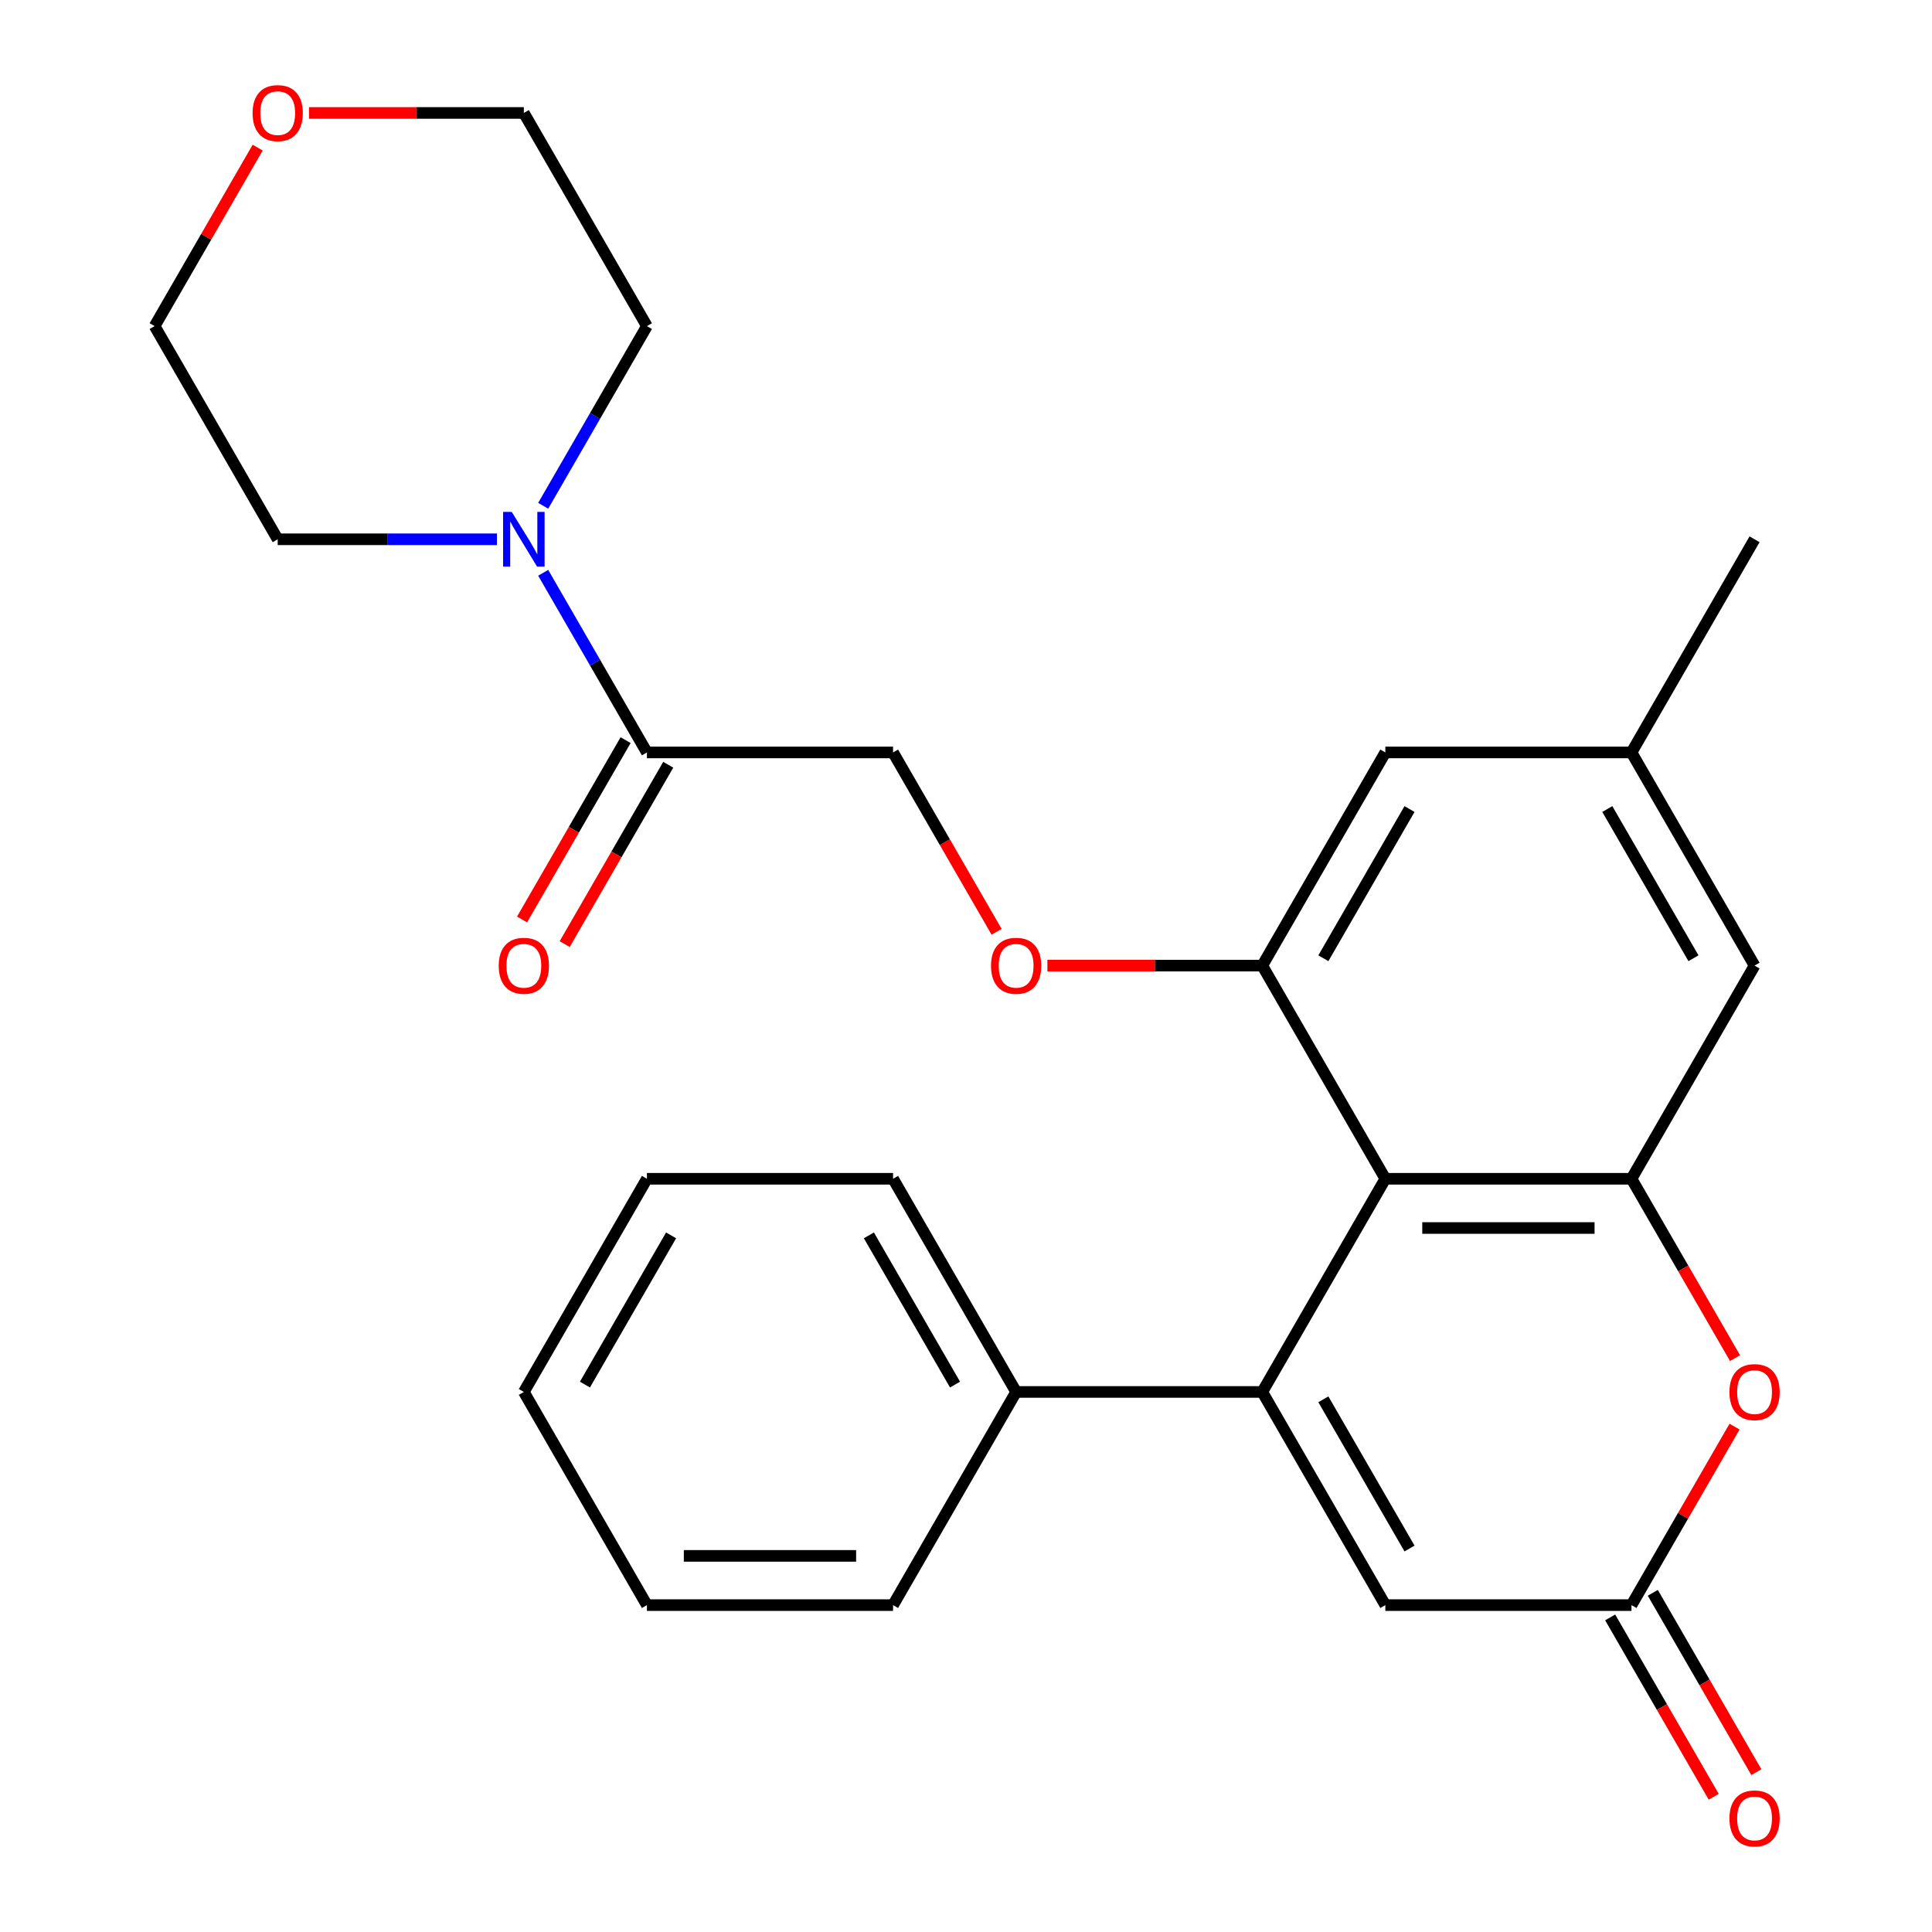 <?xml version='1.0' encoding='iso-8859-1'?>
<svg version='1.1' baseProfile='full'
              xmlns='http://www.w3.org/2000/svg'
                      xmlns:rdkit='http://www.rdkit.org/xml'
                      xmlns:xlink='http://www.w3.org/1999/xlink'
                  xml:space='preserve'
width='1000px' height='1000px' viewBox='0 0 1000 1000'>
<!-- END OF HEADER -->
<rect style='opacity:1.0;fill:#FFFFFF;stroke:none' width='1000' height='1000' x='0' y='0'> </rect>
<path class='bond-0' d='M 653.35,720.469 L 717.052,610.135' style='fill:none;fill-rule:evenodd;stroke:#000000;stroke-width:6px;stroke-linecap:butt;stroke-linejoin:miter;stroke-opacity:1' />
<path class='bond-4' d='M 653.35,720.469 L 717.052,830.804' style='fill:none;fill-rule:evenodd;stroke:#000000;stroke-width:6px;stroke-linecap:butt;stroke-linejoin:miter;stroke-opacity:1' />
<path class='bond-4' d='M 684.972,724.279 L 729.563,801.513' style='fill:none;fill-rule:evenodd;stroke:#000000;stroke-width:6px;stroke-linecap:butt;stroke-linejoin:miter;stroke-opacity:1' />
<path class='bond-9' d='M 653.35,720.469 L 525.947,720.469' style='fill:none;fill-rule:evenodd;stroke:#000000;stroke-width:6px;stroke-linecap:butt;stroke-linejoin:miter;stroke-opacity:1' />
<path class='bond-1' d='M 717.052,610.135 L 844.455,610.135' style='fill:none;fill-rule:evenodd;stroke:#000000;stroke-width:6px;stroke-linecap:butt;stroke-linejoin:miter;stroke-opacity:1' />
<path class='bond-1' d='M 736.162,635.615 L 825.344,635.615' style='fill:none;fill-rule:evenodd;stroke:#000000;stroke-width:6px;stroke-linecap:butt;stroke-linejoin:miter;stroke-opacity:1' />
<path class='bond-2' d='M 717.052,610.135 L 653.35,499.8' style='fill:none;fill-rule:evenodd;stroke:#000000;stroke-width:6px;stroke-linecap:butt;stroke-linejoin:miter;stroke-opacity:1' />
<path class='bond-10' d='M 844.455,610.135 L 908.157,499.8' style='fill:none;fill-rule:evenodd;stroke:#000000;stroke-width:6px;stroke-linecap:butt;stroke-linejoin:miter;stroke-opacity:1' />
<path class='bond-27' d='M 844.455,610.135 L 871.253,656.549' style='fill:none;fill-rule:evenodd;stroke:#000000;stroke-width:6px;stroke-linecap:butt;stroke-linejoin:miter;stroke-opacity:1' />
<path class='bond-27' d='M 871.253,656.549 L 898.05,702.964' style='fill:none;fill-rule:evenodd;stroke:#FF0000;stroke-width:6px;stroke-linecap:butt;stroke-linejoin:miter;stroke-opacity:1' />
<path class='bond-8' d='M 653.35,499.8 L 597.741,499.8' style='fill:none;fill-rule:evenodd;stroke:#000000;stroke-width:6px;stroke-linecap:butt;stroke-linejoin:miter;stroke-opacity:1' />
<path class='bond-8' d='M 597.741,499.8 L 542.132,499.8' style='fill:none;fill-rule:evenodd;stroke:#FF0000;stroke-width:6px;stroke-linecap:butt;stroke-linejoin:miter;stroke-opacity:1' />
<path class='bond-11' d='M 653.35,499.8 L 717.052,389.466' style='fill:none;fill-rule:evenodd;stroke:#000000;stroke-width:6px;stroke-linecap:butt;stroke-linejoin:miter;stroke-opacity:1' />
<path class='bond-11' d='M 684.972,495.99 L 729.563,418.756' style='fill:none;fill-rule:evenodd;stroke:#000000;stroke-width:6px;stroke-linecap:butt;stroke-linejoin:miter;stroke-opacity:1' />
<path class='bond-3' d='M 897.796,738.414 L 871.125,784.609' style='fill:none;fill-rule:evenodd;stroke:#FF0000;stroke-width:6px;stroke-linecap:butt;stroke-linejoin:miter;stroke-opacity:1' />
<path class='bond-3' d='M 871.125,784.609 L 844.455,830.804' style='fill:none;fill-rule:evenodd;stroke:#000000;stroke-width:6px;stroke-linecap:butt;stroke-linejoin:miter;stroke-opacity:1' />
<path class='bond-5' d='M 717.052,830.804 L 844.455,830.804' style='fill:none;fill-rule:evenodd;stroke:#000000;stroke-width:6px;stroke-linecap:butt;stroke-linejoin:miter;stroke-opacity:1' />
<path class='bond-13' d='M 833.422,837.174 L 860.219,883.589' style='fill:none;fill-rule:evenodd;stroke:#000000;stroke-width:6px;stroke-linecap:butt;stroke-linejoin:miter;stroke-opacity:1' />
<path class='bond-13' d='M 860.219,883.589 L 887.017,930.003' style='fill:none;fill-rule:evenodd;stroke:#FF0000;stroke-width:6px;stroke-linecap:butt;stroke-linejoin:miter;stroke-opacity:1' />
<path class='bond-13' d='M 855.488,824.434 L 882.286,870.848' style='fill:none;fill-rule:evenodd;stroke:#000000;stroke-width:6px;stroke-linecap:butt;stroke-linejoin:miter;stroke-opacity:1' />
<path class='bond-13' d='M 882.286,870.848 L 909.084,917.263' style='fill:none;fill-rule:evenodd;stroke:#FF0000;stroke-width:6px;stroke-linecap:butt;stroke-linejoin:miter;stroke-opacity:1' />
<path class='bond-6' d='M 334.842,389.466 L 462.245,389.466' style='fill:none;fill-rule:evenodd;stroke:#000000;stroke-width:6px;stroke-linecap:butt;stroke-linejoin:miter;stroke-opacity:1' />
<path class='bond-7' d='M 334.842,389.466 L 307.998,342.971' style='fill:none;fill-rule:evenodd;stroke:#000000;stroke-width:6px;stroke-linecap:butt;stroke-linejoin:miter;stroke-opacity:1' />
<path class='bond-7' d='M 307.998,342.971 L 281.154,296.476' style='fill:none;fill-rule:evenodd;stroke:#0000FF;stroke-width:6px;stroke-linecap:butt;stroke-linejoin:miter;stroke-opacity:1' />
<path class='bond-14' d='M 323.808,383.095 L 297.011,429.51' style='fill:none;fill-rule:evenodd;stroke:#000000;stroke-width:6px;stroke-linecap:butt;stroke-linejoin:miter;stroke-opacity:1' />
<path class='bond-14' d='M 297.011,429.51 L 270.213,475.925' style='fill:none;fill-rule:evenodd;stroke:#FF0000;stroke-width:6px;stroke-linecap:butt;stroke-linejoin:miter;stroke-opacity:1' />
<path class='bond-14' d='M 345.875,395.836 L 319.077,442.251' style='fill:none;fill-rule:evenodd;stroke:#000000;stroke-width:6px;stroke-linecap:butt;stroke-linejoin:miter;stroke-opacity:1' />
<path class='bond-14' d='M 319.077,442.251 L 292.28,488.665' style='fill:none;fill-rule:evenodd;stroke:#FF0000;stroke-width:6px;stroke-linecap:butt;stroke-linejoin:miter;stroke-opacity:1' />
<path class='bond-17' d='M 257.215,279.131 L 200.476,279.131' style='fill:none;fill-rule:evenodd;stroke:#0000FF;stroke-width:6px;stroke-linecap:butt;stroke-linejoin:miter;stroke-opacity:1' />
<path class='bond-17' d='M 200.476,279.131 L 143.737,279.131' style='fill:none;fill-rule:evenodd;stroke:#000000;stroke-width:6px;stroke-linecap:butt;stroke-linejoin:miter;stroke-opacity:1' />
<path class='bond-18' d='M 281.154,261.786 L 307.998,215.291' style='fill:none;fill-rule:evenodd;stroke:#0000FF;stroke-width:6px;stroke-linecap:butt;stroke-linejoin:miter;stroke-opacity:1' />
<path class='bond-18' d='M 307.998,215.291 L 334.842,168.797' style='fill:none;fill-rule:evenodd;stroke:#000000;stroke-width:6px;stroke-linecap:butt;stroke-linejoin:miter;stroke-opacity:1' />
<path class='bond-12' d='M 515.84,482.295 L 489.042,435.88' style='fill:none;fill-rule:evenodd;stroke:#FF0000;stroke-width:6px;stroke-linecap:butt;stroke-linejoin:miter;stroke-opacity:1' />
<path class='bond-12' d='M 489.042,435.88 L 462.245,389.466' style='fill:none;fill-rule:evenodd;stroke:#000000;stroke-width:6px;stroke-linecap:butt;stroke-linejoin:miter;stroke-opacity:1' />
<path class='bond-21' d='M 525.947,720.469 L 462.245,610.135' style='fill:none;fill-rule:evenodd;stroke:#000000;stroke-width:6px;stroke-linecap:butt;stroke-linejoin:miter;stroke-opacity:1' />
<path class='bond-21' d='M 494.324,716.659 L 449.733,639.425' style='fill:none;fill-rule:evenodd;stroke:#000000;stroke-width:6px;stroke-linecap:butt;stroke-linejoin:miter;stroke-opacity:1' />
<path class='bond-22' d='M 525.947,720.469 L 462.245,830.804' style='fill:none;fill-rule:evenodd;stroke:#000000;stroke-width:6px;stroke-linecap:butt;stroke-linejoin:miter;stroke-opacity:1' />
<path class='bond-29' d='M 908.157,499.8 L 844.455,389.466' style='fill:none;fill-rule:evenodd;stroke:#000000;stroke-width:6px;stroke-linecap:butt;stroke-linejoin:miter;stroke-opacity:1' />
<path class='bond-29' d='M 876.534,495.99 L 831.943,418.756' style='fill:none;fill-rule:evenodd;stroke:#000000;stroke-width:6px;stroke-linecap:butt;stroke-linejoin:miter;stroke-opacity:1' />
<path class='bond-15' d='M 717.052,389.466 L 844.455,389.466' style='fill:none;fill-rule:evenodd;stroke:#000000;stroke-width:6px;stroke-linecap:butt;stroke-linejoin:miter;stroke-opacity:1' />
<path class='bond-23' d='M 844.455,389.466 L 908.157,279.131' style='fill:none;fill-rule:evenodd;stroke:#000000;stroke-width:6px;stroke-linecap:butt;stroke-linejoin:miter;stroke-opacity:1' />
<path class='bond-16' d='M 159.922,58.462 L 215.531,58.462' style='fill:none;fill-rule:evenodd;stroke:#FF0000;stroke-width:6px;stroke-linecap:butt;stroke-linejoin:miter;stroke-opacity:1' />
<path class='bond-16' d='M 215.531,58.462 L 271.14,58.462' style='fill:none;fill-rule:evenodd;stroke:#000000;stroke-width:6px;stroke-linecap:butt;stroke-linejoin:miter;stroke-opacity:1' />
<path class='bond-30' d='M 133.376,76.407 L 106.705,122.602' style='fill:none;fill-rule:evenodd;stroke:#FF0000;stroke-width:6px;stroke-linecap:butt;stroke-linejoin:miter;stroke-opacity:1' />
<path class='bond-30' d='M 106.705,122.602 L 80.035,168.797' style='fill:none;fill-rule:evenodd;stroke:#000000;stroke-width:6px;stroke-linecap:butt;stroke-linejoin:miter;stroke-opacity:1' />
<path class='bond-20' d='M 143.737,279.131 L 80.035,168.797' style='fill:none;fill-rule:evenodd;stroke:#000000;stroke-width:6px;stroke-linecap:butt;stroke-linejoin:miter;stroke-opacity:1' />
<path class='bond-19' d='M 334.842,168.797 L 271.14,58.462' style='fill:none;fill-rule:evenodd;stroke:#000000;stroke-width:6px;stroke-linecap:butt;stroke-linejoin:miter;stroke-opacity:1' />
<path class='bond-24' d='M 462.245,610.135 L 334.842,610.135' style='fill:none;fill-rule:evenodd;stroke:#000000;stroke-width:6px;stroke-linecap:butt;stroke-linejoin:miter;stroke-opacity:1' />
<path class='bond-25' d='M 462.245,830.804 L 334.842,830.804' style='fill:none;fill-rule:evenodd;stroke:#000000;stroke-width:6px;stroke-linecap:butt;stroke-linejoin:miter;stroke-opacity:1' />
<path class='bond-25' d='M 443.134,805.323 L 353.952,805.323' style='fill:none;fill-rule:evenodd;stroke:#000000;stroke-width:6px;stroke-linecap:butt;stroke-linejoin:miter;stroke-opacity:1' />
<path class='bond-28' d='M 334.842,610.135 L 271.14,720.469' style='fill:none;fill-rule:evenodd;stroke:#000000;stroke-width:6px;stroke-linecap:butt;stroke-linejoin:miter;stroke-opacity:1' />
<path class='bond-28' d='M 347.353,639.425 L 302.762,716.659' style='fill:none;fill-rule:evenodd;stroke:#000000;stroke-width:6px;stroke-linecap:butt;stroke-linejoin:miter;stroke-opacity:1' />
<path class='bond-26' d='M 334.842,830.804 L 271.14,720.469' style='fill:none;fill-rule:evenodd;stroke:#000000;stroke-width:6px;stroke-linecap:butt;stroke-linejoin:miter;stroke-opacity:1' />
<path  class='atom-4' d='M 895.157 720.549
Q 895.157 713.749, 898.517 709.949
Q 901.877 706.149, 908.157 706.149
Q 914.437 706.149, 917.797 709.949
Q 921.157 713.749, 921.157 720.549
Q 921.157 727.429, 917.757 731.349
Q 914.357 735.229, 908.157 735.229
Q 901.917 735.229, 898.517 731.349
Q 895.157 727.469, 895.157 720.549
M 908.157 732.029
Q 912.477 732.029, 914.797 729.149
Q 917.157 726.229, 917.157 720.549
Q 917.157 714.989, 914.797 712.189
Q 912.477 709.349, 908.157 709.349
Q 903.837 709.349, 901.477 712.149
Q 899.157 714.949, 899.157 720.549
Q 899.157 726.269, 901.477 729.149
Q 903.837 732.029, 908.157 732.029
' fill='#FF0000'/>
<path  class='atom-8' d='M 264.88 264.971
L 274.16 279.971
Q 275.08 281.451, 276.56 284.131
Q 278.04 286.811, 278.12 286.971
L 278.12 264.971
L 281.88 264.971
L 281.88 293.291
L 278 293.291
L 268.04 276.891
Q 266.88 274.971, 265.64 272.771
Q 264.44 270.571, 264.08 269.891
L 264.08 293.291
L 260.4 293.291
L 260.4 264.971
L 264.88 264.971
' fill='#0000FF'/>
<path  class='atom-9' d='M 512.947 499.88
Q 512.947 493.08, 516.307 489.28
Q 519.667 485.48, 525.947 485.48
Q 532.227 485.48, 535.587 489.28
Q 538.947 493.08, 538.947 499.88
Q 538.947 506.76, 535.547 510.68
Q 532.147 514.56, 525.947 514.56
Q 519.707 514.56, 516.307 510.68
Q 512.947 506.8, 512.947 499.88
M 525.947 511.36
Q 530.267 511.36, 532.587 508.48
Q 534.947 505.56, 534.947 499.88
Q 534.947 494.32, 532.587 491.52
Q 530.267 488.68, 525.947 488.68
Q 521.627 488.68, 519.267 491.48
Q 516.947 494.28, 516.947 499.88
Q 516.947 505.6, 519.267 508.48
Q 521.627 511.36, 525.947 511.36
' fill='#FF0000'/>
<path  class='atom-14' d='M 895.157 941.218
Q 895.157 934.418, 898.517 930.618
Q 901.877 926.818, 908.157 926.818
Q 914.437 926.818, 917.797 930.618
Q 921.157 934.418, 921.157 941.218
Q 921.157 948.098, 917.757 952.018
Q 914.357 955.898, 908.157 955.898
Q 901.917 955.898, 898.517 952.018
Q 895.157 948.138, 895.157 941.218
M 908.157 952.698
Q 912.477 952.698, 914.797 949.818
Q 917.157 946.898, 917.157 941.218
Q 917.157 935.658, 914.797 932.858
Q 912.477 930.018, 908.157 930.018
Q 903.837 930.018, 901.477 932.818
Q 899.157 935.618, 899.157 941.218
Q 899.157 946.938, 901.477 949.818
Q 903.837 952.698, 908.157 952.698
' fill='#FF0000'/>
<path  class='atom-15' d='M 258.14 499.88
Q 258.14 493.08, 261.5 489.28
Q 264.86 485.48, 271.14 485.48
Q 277.42 485.48, 280.78 489.28
Q 284.14 493.08, 284.14 499.88
Q 284.14 506.76, 280.74 510.68
Q 277.34 514.56, 271.14 514.56
Q 264.9 514.56, 261.5 510.68
Q 258.14 506.8, 258.14 499.88
M 271.14 511.36
Q 275.46 511.36, 277.78 508.48
Q 280.14 505.56, 280.14 499.88
Q 280.14 494.32, 277.78 491.52
Q 275.46 488.68, 271.14 488.68
Q 266.82 488.68, 264.46 491.48
Q 262.14 494.28, 262.14 499.88
Q 262.14 505.6, 264.46 508.48
Q 266.82 511.36, 271.14 511.36
' fill='#FF0000'/>
<path  class='atom-17' d='M 130.737 58.542
Q 130.737 51.742, 134.097 47.942
Q 137.457 44.142, 143.737 44.142
Q 150.017 44.142, 153.377 47.942
Q 156.737 51.742, 156.737 58.542
Q 156.737 65.422, 153.337 69.342
Q 149.937 73.222, 143.737 73.222
Q 137.497 73.222, 134.097 69.342
Q 130.737 65.462, 130.737 58.542
M 143.737 70.022
Q 148.057 70.022, 150.377 67.142
Q 152.737 64.222, 152.737 58.542
Q 152.737 52.982, 150.377 50.182
Q 148.057 47.342, 143.737 47.342
Q 139.417 47.342, 137.057 50.142
Q 134.737 52.942, 134.737 58.542
Q 134.737 64.262, 137.057 67.142
Q 139.417 70.022, 143.737 70.022
' fill='#FF0000'/>
</svg>
